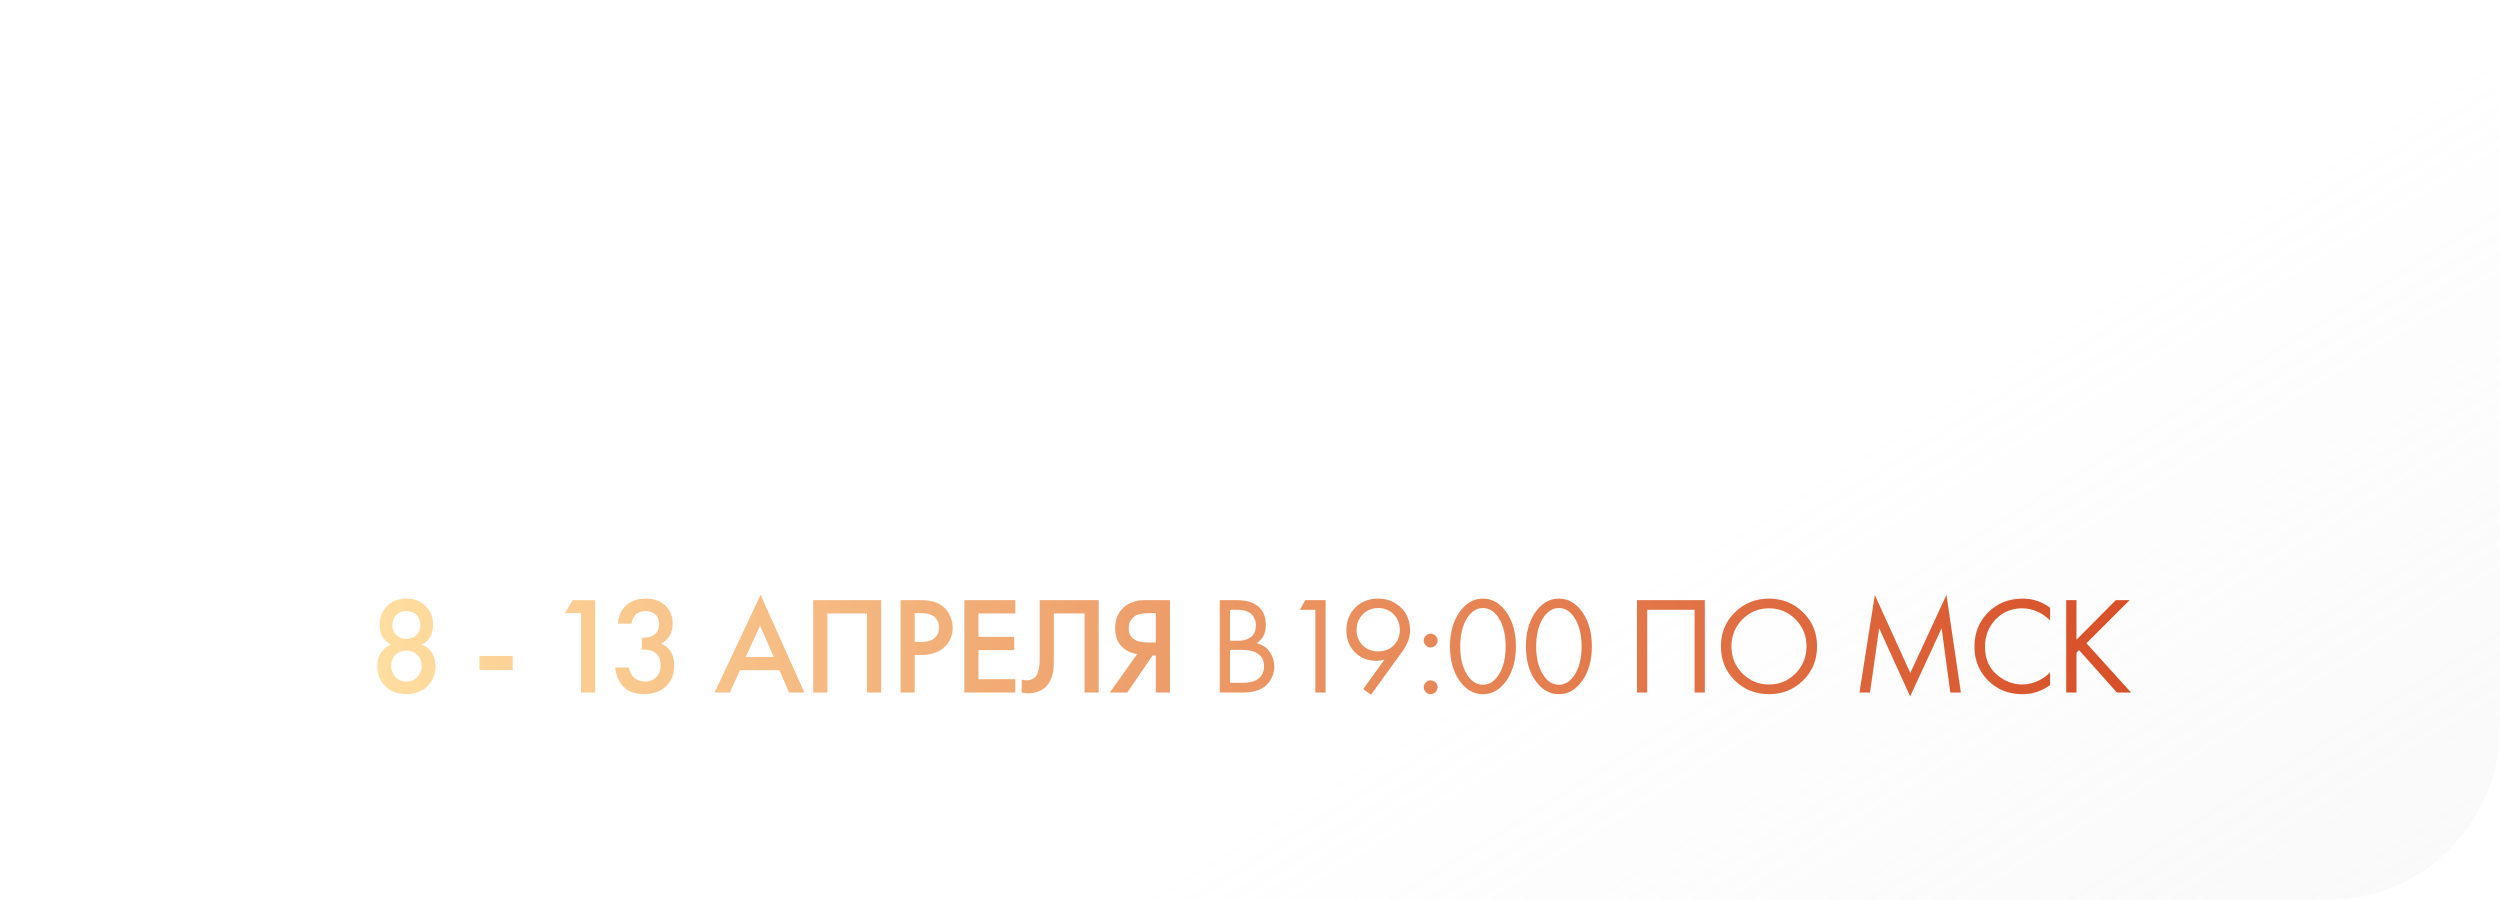<?xml version="1.0" encoding="UTF-8"?> <svg xmlns="http://www.w3.org/2000/svg" width="361" height="130" viewBox="0 0 361 130" fill="none"><path d="M361 0H30C25.355 0 23.032 0 21.089 0.308C10.392 2.002 2.002 10.392 0.308 21.089C0 23.032 0 25.355 0 30V88.021V100C0 104.645 0 106.968 0.308 108.911C2.002 119.608 10.392 127.998 21.089 129.692C23.032 130 25.355 130 30 130H59.889H331C335.645 130 337.968 130 339.911 129.692C350.608 127.998 358.998 119.608 360.692 108.911C361 106.968 361 104.645 361 100V0Z" fill="url(#paint0_linear_7799_1037)" fill-opacity="0.15"></path><path d="M60.26 94.56C59.847 94.147 59.32 93.94 58.68 93.94C58.04 93.94 57.513 94.147 57.1 94.56C56.687 94.973 56.48 95.513 56.48 96.18C56.48 96.78 56.68 97.3 57.08 97.74C57.48 98.193 58.013 98.42 58.68 98.42C59.347 98.42 59.88 98.193 60.28 97.74C60.68 97.3 60.88 96.78 60.88 96.18C60.88 95.513 60.673 94.973 60.26 94.56ZM60.14 88.78C59.753 88.42 59.267 88.24 58.68 88.24C58.093 88.24 57.607 88.42 57.22 88.78C56.847 89.153 56.66 89.647 56.66 90.26C56.66 90.833 56.84 91.3 57.2 91.66C57.573 92.06 58.067 92.26 58.68 92.26C59.293 92.26 59.787 92.06 60.16 91.66C60.52 91.3 60.7 90.833 60.7 90.26C60.7 89.647 60.513 89.153 60.14 88.78ZM60.88 93.06C61.48 93.313 61.947 93.673 62.28 94.14C62.68 94.673 62.88 95.34 62.88 96.14C62.88 97.3 62.527 98.247 61.82 98.98C61.047 99.807 60 100.22 58.68 100.22C57.36 100.22 56.313 99.807 55.54 98.98C54.833 98.247 54.48 97.3 54.48 96.14C54.48 95.34 54.68 94.673 55.08 94.14C55.413 93.673 55.88 93.313 56.48 93.06C56 92.86 55.607 92.527 55.3 92.06C54.98 91.553 54.82 90.947 54.82 90.24C54.82 89.107 55.193 88.18 55.94 87.46C56.66 86.78 57.573 86.44 58.68 86.44C59.787 86.44 60.7 86.78 61.42 87.46C62.167 88.18 62.54 89.107 62.54 90.24C62.54 90.947 62.38 91.553 62.06 92.06C61.753 92.527 61.36 92.86 60.88 93.06ZM69.235 96.76V94.72H74.035V96.76H69.235ZM83.9 100V88.54H81.58L82.7 86.66H85.94V100H83.9ZM91.195 90.06H89.235C89.288 89.007 89.668 88.14 90.375 87.46C91.082 86.78 92.055 86.44 93.295 86.44C94.508 86.44 95.468 86.807 96.175 87.54C96.815 88.193 97.135 89.04 97.135 90.08C97.135 90.747 96.982 91.333 96.675 91.84C96.368 92.32 95.968 92.693 95.475 92.96C96.035 93.173 96.475 93.527 96.795 94.02C97.168 94.567 97.355 95.253 97.355 96.08C97.355 97.307 96.975 98.3 96.215 99.06C95.442 99.833 94.355 100.22 92.955 100.22C91.662 100.22 90.668 99.847 89.975 99.1C89.322 98.407 88.942 97.5 88.835 96.38H90.795C90.902 96.98 91.142 97.46 91.515 97.82C91.942 98.22 92.482 98.42 93.135 98.42C93.762 98.42 94.282 98.233 94.695 97.86C95.162 97.42 95.395 96.793 95.395 95.98C95.395 95.313 95.195 94.787 94.795 94.4C94.382 94 93.808 93.8 93.075 93.8H92.675V92.08H92.955C93.702 92.08 94.268 91.887 94.655 91.5C95.002 91.153 95.175 90.68 95.175 90.08C95.175 89.533 95.002 89.087 94.655 88.74C94.308 88.407 93.835 88.24 93.235 88.24C92.595 88.24 92.102 88.42 91.755 88.78C91.622 88.927 91.508 89.107 91.415 89.32C91.322 89.52 91.262 89.68 91.235 89.8C91.208 89.92 91.195 90.007 91.195 90.06ZM113.95 100L112.55 96.78H106.85L105.39 100H103.19L109.83 85.88L116.15 100H113.95ZM107.69 94.86H111.73L109.75 90.34L107.69 94.86ZM117.435 86.66H127.235V100H125.195V88.58H119.475V100H117.435V86.66ZM130.043 86.66H132.983C134.21 86.66 135.183 86.9 135.903 87.38C136.436 87.74 136.843 88.213 137.123 88.8C137.416 89.373 137.563 89.98 137.563 90.62C137.563 91.82 137.13 92.793 136.263 93.54C135.45 94.233 134.363 94.58 133.003 94.58H132.083V100H130.043V86.66ZM132.083 88.54V92.7H133.003C133.856 92.7 134.503 92.513 134.943 92.14C135.383 91.753 135.603 91.24 135.603 90.6C135.603 90.373 135.57 90.16 135.503 89.96C135.45 89.76 135.336 89.547 135.163 89.32C135.003 89.08 134.736 88.893 134.363 88.76C133.99 88.613 133.53 88.54 132.983 88.54H132.083ZM146.612 86.66V88.58H141.292V91.96H146.452V93.88H141.292V98.08H146.612V100H139.252V86.66H146.612ZM150.132 86.66H158.652V100H156.612V88.58H152.172V95.22C152.172 95.86 152.152 96.38 152.112 96.78C152.072 97.167 151.946 97.607 151.732 98.1C151.532 98.593 151.239 99 150.852 99.32C150.199 99.853 149.392 100.12 148.432 100.12C148.152 100.12 147.852 100.08 147.532 100V98.12C147.799 98.2 148.046 98.24 148.272 98.24C148.766 98.24 149.166 98.087 149.472 97.78C149.686 97.58 149.839 97.28 149.932 96.88C150.039 96.467 150.099 96.127 150.112 95.86C150.126 95.593 150.132 95.18 150.132 94.62V86.66ZM160.26 100L164.22 94.44C163.433 94.347 162.747 94.047 162.16 93.54C161.4 92.873 161.02 91.927 161.02 90.7C161.02 89.58 161.36 88.653 162.04 87.92C162.4 87.533 162.827 87.24 163.32 87.04C163.813 86.84 164.213 86.727 164.52 86.7C164.827 86.673 165.207 86.66 165.66 86.66H168.94V100H166.9V94.66H166.42L162.78 100H160.26ZM166.9 88.54H165.9C164.807 88.54 164.047 88.747 163.62 89.16C163.193 89.56 162.98 90.073 162.98 90.7C162.98 91.42 163.233 91.953 163.74 92.3C164.22 92.62 164.9 92.78 165.78 92.78H166.9V88.54ZM176.132 86.66H178.532C179.865 86.66 180.885 86.94 181.592 87.5C182.392 88.113 182.792 89.033 182.792 90.26C182.792 91.407 182.352 92.28 181.472 92.88C182.325 93.093 182.958 93.527 183.372 94.18C183.798 94.82 184.012 95.507 184.012 96.24C184.012 96.84 183.878 97.393 183.612 97.9C183.358 98.407 183.038 98.813 182.652 99.12C181.905 99.707 180.838 100 179.452 100H176.132V86.66ZM177.612 88.06V92.52H178.732C178.932 92.52 179.125 92.513 179.312 92.5C179.498 92.473 179.718 92.42 179.972 92.34C180.238 92.247 180.465 92.127 180.652 91.98C180.852 91.833 181.018 91.613 181.152 91.32C181.285 91.027 181.352 90.687 181.352 90.3C181.352 89.887 181.272 89.533 181.112 89.24C180.952 88.933 180.772 88.707 180.572 88.56C180.372 88.413 180.132 88.3 179.852 88.22C179.572 88.14 179.358 88.093 179.212 88.08C179.065 88.067 178.918 88.06 178.772 88.06H177.612ZM177.612 93.84V98.6H179.312C180.392 98.6 181.172 98.413 181.652 98.04C182.238 97.613 182.532 97 182.532 96.2C182.532 95.307 182.152 94.653 181.392 94.24C180.912 93.973 180.158 93.84 179.132 93.84H177.612ZM189.937 100V88.06H187.697L188.477 86.66H191.417V100H189.937ZM197.978 100.32L196.858 99.5L199.918 95.24C199.532 95.36 199.138 95.42 198.738 95.42C197.472 95.42 196.432 95 195.618 94.16C194.818 93.32 194.418 92.273 194.418 91.02C194.418 89.687 194.845 88.593 195.698 87.74C196.565 86.873 197.665 86.44 198.998 86.44C199.985 86.44 200.838 86.68 201.558 87.16C202.292 87.627 202.818 88.2 203.138 88.88C203.458 89.547 203.618 90.247 203.618 90.98C203.618 92.007 203.252 93.027 202.518 94.04L197.978 100.32ZM199.018 87.8C198.112 87.8 197.365 88.107 196.778 88.72C196.192 89.32 195.898 90.073 195.898 90.98C195.898 91.873 196.192 92.613 196.778 93.2C197.378 93.773 198.132 94.06 199.038 94.06C199.945 94.06 200.685 93.767 201.258 93.18C201.845 92.593 202.138 91.86 202.138 90.98C202.138 90.073 201.845 89.32 201.258 88.72C200.685 88.107 199.938 87.8 199.018 87.8ZM205.885 93.2C205.685 93 205.585 92.767 205.585 92.5C205.585 92.233 205.685 92 205.885 91.8C206.085 91.6 206.319 91.5 206.585 91.5C206.852 91.5 207.085 91.6 207.285 91.8C207.485 92 207.585 92.233 207.585 92.5C207.585 92.767 207.485 93 207.285 93.2C207.085 93.4 206.852 93.5 206.585 93.5C206.319 93.5 206.085 93.4 205.885 93.2ZM205.885 99.94C205.685 99.74 205.585 99.507 205.585 99.24C205.585 98.973 205.685 98.74 205.885 98.54C206.085 98.34 206.319 98.24 206.585 98.24C206.852 98.24 207.085 98.34 207.285 98.54C207.485 98.74 207.585 98.973 207.585 99.24C207.585 99.507 207.485 99.74 207.285 99.94C207.085 100.14 206.852 100.24 206.585 100.24C206.319 100.24 206.085 100.14 205.885 99.94ZM217.556 98.24C216.636 99.573 215.496 100.24 214.136 100.24C212.776 100.24 211.636 99.573 210.716 98.24C209.823 96.947 209.376 95.313 209.376 93.34C209.376 91.367 209.823 89.733 210.716 88.44C211.636 87.107 212.776 86.44 214.136 86.44C215.496 86.44 216.636 87.107 217.556 88.44C218.45 89.733 218.896 91.367 218.896 93.34C218.896 95.313 218.45 96.947 217.556 98.24ZM216.436 89.28C215.823 88.293 215.056 87.8 214.136 87.8C213.216 87.8 212.45 88.293 211.836 89.28C211.183 90.32 210.856 91.673 210.856 93.34C210.856 95.007 211.183 96.36 211.836 97.4C212.45 98.387 213.216 98.88 214.136 98.88C215.056 98.88 215.823 98.387 216.436 97.4C217.09 96.36 217.416 95.007 217.416 93.34C217.416 91.673 217.09 90.32 216.436 89.28ZM228.523 98.24C227.603 99.573 226.463 100.24 225.103 100.24C223.743 100.24 222.603 99.573 221.683 98.24C220.79 96.947 220.343 95.313 220.343 93.34C220.343 91.367 220.79 89.733 221.683 88.44C222.603 87.107 223.743 86.44 225.103 86.44C226.463 86.44 227.603 87.107 228.523 88.44C229.417 89.733 229.863 91.367 229.863 93.34C229.863 95.313 229.417 96.947 228.523 98.24ZM227.403 89.28C226.79 88.293 226.023 87.8 225.103 87.8C224.183 87.8 223.417 88.293 222.803 89.28C222.15 90.32 221.823 91.673 221.823 93.34C221.823 95.007 222.15 96.36 222.803 97.4C223.417 98.387 224.183 98.88 225.103 98.88C226.023 98.88 226.79 98.387 227.403 97.4C228.057 96.36 228.383 95.007 228.383 93.34C228.383 91.673 228.057 90.32 227.403 89.28ZM236.379 86.66H246.179V100H244.699V88.06H237.859V100H236.379V86.66ZM260.361 98.26C259.027 99.58 257.387 100.24 255.441 100.24C253.494 100.24 251.847 99.58 250.501 98.26C249.167 96.94 248.501 95.3 248.501 93.34C248.501 91.367 249.174 89.727 250.521 88.42C251.867 87.1 253.507 86.44 255.441 86.44C257.374 86.44 259.014 87.1 260.361 88.42C261.707 89.727 262.381 91.367 262.381 93.34C262.381 95.3 261.707 96.94 260.361 98.26ZM259.281 89.44C258.227 88.373 256.947 87.84 255.441 87.84C253.934 87.84 252.654 88.373 251.601 89.44C250.547 90.507 250.021 91.807 250.021 93.34C250.021 94.873 250.547 96.173 251.601 97.24C252.654 98.307 253.934 98.84 255.441 98.84C256.947 98.84 258.227 98.307 259.281 97.24C260.334 96.173 260.861 94.873 260.861 93.34C260.861 91.807 260.334 90.507 259.281 89.44ZM270.028 100H268.508L270.728 85.92L275.848 97.18L281.068 85.9L283.148 100H281.628L280.368 90.72L275.828 100.56L271.348 90.72L270.028 100ZM296.033 87.76V89.6C295.5 89.067 294.92 88.653 294.293 88.36C293.533 88.013 292.767 87.84 291.993 87.84C290.46 87.84 289.18 88.38 288.153 89.46C287.14 90.527 286.633 91.84 286.633 93.4C286.633 95.08 287.187 96.407 288.293 97.38C289.413 98.353 290.653 98.84 292.013 98.84C292.867 98.84 293.693 98.633 294.493 98.22C295.053 97.94 295.567 97.567 296.033 97.1V98.94C294.82 99.807 293.48 100.24 292.013 100.24C290.04 100.24 288.393 99.58 287.073 98.26C285.767 96.94 285.113 95.313 285.113 93.38C285.113 91.393 285.773 89.74 287.093 88.42C288.427 87.1 290.093 86.44 292.093 86.44C293.56 86.44 294.873 86.88 296.033 87.76ZM299.843 86.66V92.38L305.523 86.66H307.523L301.283 92.88L307.723 100H305.683L300.223 93.88L299.843 94.26V100H298.363V86.66H299.843Z" fill="url(#paint1_linear_7799_1037)"></path><defs><linearGradient id="paint0_linear_7799_1037" x1="361" y1="120.714" x2="295.729" y2="15.647" gradientUnits="userSpaceOnUse"><stop stop-color="#D9D9D9"></stop><stop offset="0.8" stop-color="#D9D9D9" stop-opacity="0"></stop></linearGradient><linearGradient id="paint1_linear_7799_1037" x1="53" y1="93" x2="309" y2="93" gradientUnits="userSpaceOnUse"><stop stop-color="#FFDEA0"></stop><stop offset="1" stop-color="#D74E27"></stop></linearGradient></defs></svg> 